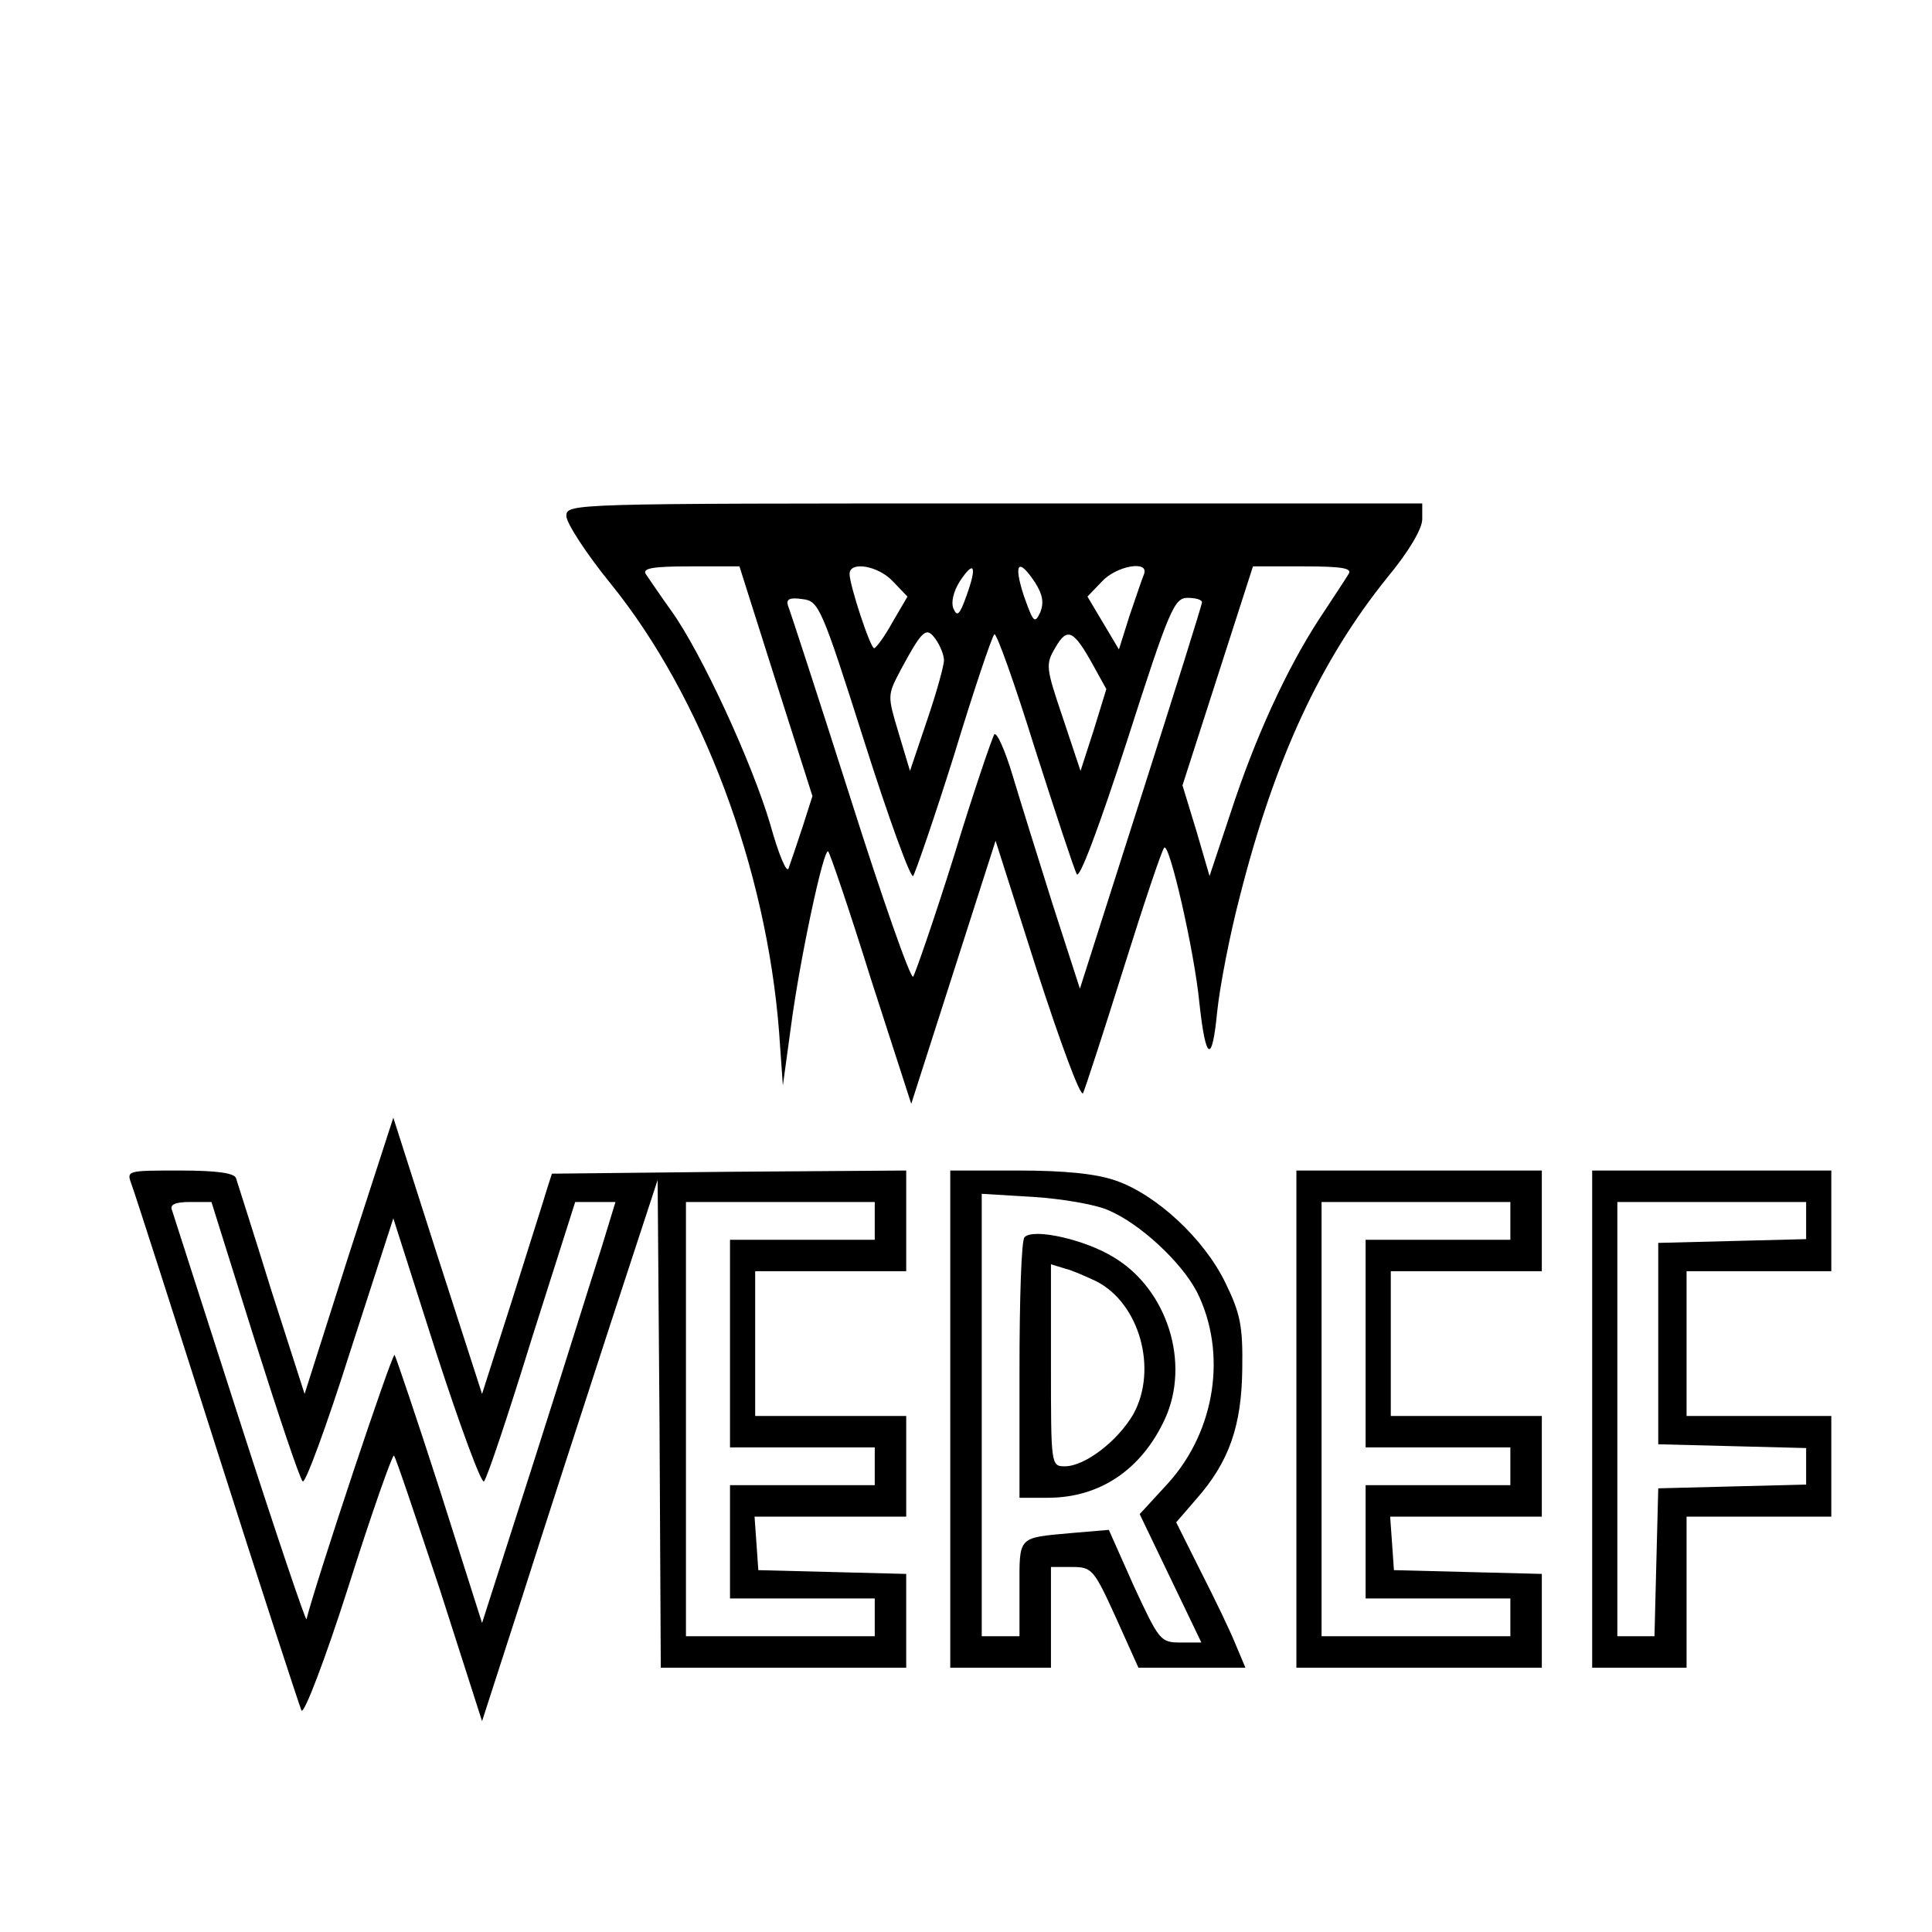 <?xml version="1.0" standalone="no"?>
<!DOCTYPE svg PUBLIC "-//W3C//DTD SVG 20010904//EN"
 "http://www.w3.org/TR/2001/REC-SVG-20010904/DTD/svg10.dtd">
<svg version="1.0" xmlns="http://www.w3.org/2000/svg"
 width="307pt" height="307pt" viewBox="0 0 307 307"
 preserveAspectRatio="xMidYMid meet">
<g transform="translate(0,307) scale(0.1,-0.1)"
fill="#000000" stroke="none">
<path d="M900 2250 c0 -11 31 -59 70 -107 146 -180 248 -454 268 -713 l6 -85
13 95 c14 106 52 284 59 277 3 -3 34 -94 68 -203 l64 -198 67 209 67 209 66
-207 c37 -114 69 -201 73 -194 3 6 32 95 64 197 32 102 61 189 65 193 8 9 48
-164 56 -248 10 -91 20 -96 28 -14 4 40 20 123 36 184 55 217 127 374 235 508
34 41 55 77 55 92 l0 25 -680 0 c-676 0 -680 0 -680 -20z m333 -263 l58 -182
-16 -50 c-9 -27 -19 -57 -22 -65 -3 -8 -16 23 -29 70 -29 98 -109 272 -157
339 -18 25 -36 52 -41 59 -5 9 11 12 71 12 l78 0 58 -183z m186 159 l23 -24
-24 -41 c-12 -22 -26 -41 -29 -41 -6 0 -39 100 -39 118 0 21 46 13 69 -12z
m117 -22 c-11 -31 -15 -35 -21 -21 -4 10 0 27 10 43 23 35 28 25 11 -22z m109
20 c12 -19 14 -32 8 -47 -9 -19 -11 -16 -26 26 -17 52 -9 62 18 21z m173 14
c-3 -7 -13 -37 -23 -66 l-17 -54 -25 42 -25 42 23 24 c23 25 75 34 67 12z
m325 0 c-4 -7 -26 -40 -47 -72 -52 -80 -102 -189 -141 -309 l-33 -99 -21 72
-22 72 56 174 56 174 80 0 c62 0 78 -3 72 -12z m-770 -265 c39 -123 74 -219
78 -215 3 4 33 90 65 192 31 102 60 188 64 192 3 4 32 -77 64 -180 33 -103 63
-194 67 -201 4 -9 35 73 80 212 67 209 75 227 96 227 13 0 23 -3 23 -7 0 -4
-44 -144 -97 -310 l-97 -304 -43 133 c-23 73 -52 166 -64 206 -12 40 -25 69
-29 65 -3 -4 -33 -91 -64 -193 -32 -102 -62 -188 -65 -192 -4 -4 -49 124 -100
285 -51 160 -96 298 -99 305 -3 10 3 13 23 10 26 -3 30 -11 98 -225z m127 128
c0 -9 -12 -52 -27 -96 l-27 -80 -18 60 c-18 60 -18 60 3 100 35 65 41 70 56
49 7 -10 13 -25 13 -33z m237 -8 l21 -38 -20 -65 -21 -65 -28 84 c-27 80 -28
85 -12 112 19 33 29 28 60 -28z"/>
<path d="M554 1075 l-70 -220 -53 165 c-28 91 -54 171 -56 178 -3 8 -30 12
-89 12 -85 0 -85 0 -77 -22 5 -13 66 -203 136 -423 70 -220 131 -406 134 -413
4 -7 38 82 75 198 37 117 70 210 72 207 3 -3 35 -99 73 -213 l67 -209 63 195
c34 107 97 301 139 430 l77 235 3 -387 2 -388 195 0 195 0 0 75 0 74 -117 3
-118 3 -3 43 -3 42 120 0 121 0 0 80 0 80 -120 0 -120 0 0 115 0 115 120 0
120 0 0 80 0 80 -282 -2 -281 -3 -8 -25 c-4 -14 -29 -92 -55 -175 l-48 -150
-71 220 -70 219 -71 -219z m-150 -132 c38 -120 72 -222 77 -227 4 -4 38 88 75
205 l69 213 68 -213 c38 -117 72 -209 76 -205 5 5 39 107 76 227 l69 217 32 0
32 0 -22 -72 c-13 -40 -60 -191 -106 -335 l-84 -262 -67 211 c-37 115 -70 212
-72 215 -4 3 -123 -354 -140 -420 -1 -4 -49 138 -106 315 -57 178 -106 329
-108 336 -3 8 6 12 29 12 l34 0 68 -217z m986 187 l0 -30 -115 0 -115 0 0
-165 0 -165 115 0 115 0 0 -30 0 -30 -115 0 -115 0 0 -90 0 -90 115 0 115 0 0
-30 0 -30 -150 0 -150 0 0 345 0 345 150 0 150 0 0 -30z"/>
<path d="M1510 815 l0 -395 80 0 80 0 0 80 0 80 33 0 c32 0 35 -3 70 -80 l36
-80 85 0 85 0 -16 38 c-8 20 -33 72 -55 115 l-39 78 32 37 c52 59 72 116 73
207 1 68 -3 88 -27 137 -34 70 -110 140 -174 162 -31 11 -82 16 -155 16 l-108
0 0 -395z m251 332 c50 -21 116 -82 141 -130 48 -96 30 -220 -46 -304 l-45
-49 49 -102 49 -102 -33 0 c-32 0 -34 3 -74 89 l-40 90 -59 -5 c-87 -8 -83 -4
-83 -89 l0 -75 -30 0 -30 0 0 351 0 352 83 -5 c45 -3 98 -12 118 -21z"/>
<path d="M1628 1104 c-5 -4 -8 -99 -8 -211 l0 -203 45 0 c83 0 149 45 186 125
41 89 4 206 -81 257 -45 28 -128 47 -142 32z m114 -70 c69 -35 98 -140 59
-211 -25 -43 -77 -83 -109 -83 -22 0 -22 2 -22 161 l0 160 23 -7 c12 -3 34
-13 49 -20z"/>
<path d="M2060 815 l0 -395 195 0 195 0 0 75 0 74 -117 3 -118 3 -3 43 -3 42
120 0 121 0 0 80 0 80 -120 0 -120 0 0 115 0 115 120 0 120 0 0 80 0 80 -195
0 -195 0 0 -395z m340 315 l0 -30 -115 0 -115 0 0 -165 0 -165 115 0 115 0 0
-30 0 -30 -115 0 -115 0 0 -90 0 -90 115 0 115 0 0 -30 0 -30 -150 0 -150 0 0
345 0 345 150 0 150 0 0 -30z"/>
<path d="M2530 815 l0 -395 75 0 75 0 0 120 0 120 115 0 115 0 0 80 0 80 -115
0 -115 0 0 115 0 115 115 0 115 0 0 80 0 80 -190 0 -190 0 0 -395z m340 315
l0 -29 -117 -3 -118 -3 0 -160 0 -160 118 -3 117 -3 0 -29 0 -29 -117 -3 -118
-3 -3 -117 -3 -118 -29 0 -30 0 0 345 0 345 150 0 150 0 0 -30z"/>
</g>
</svg>
